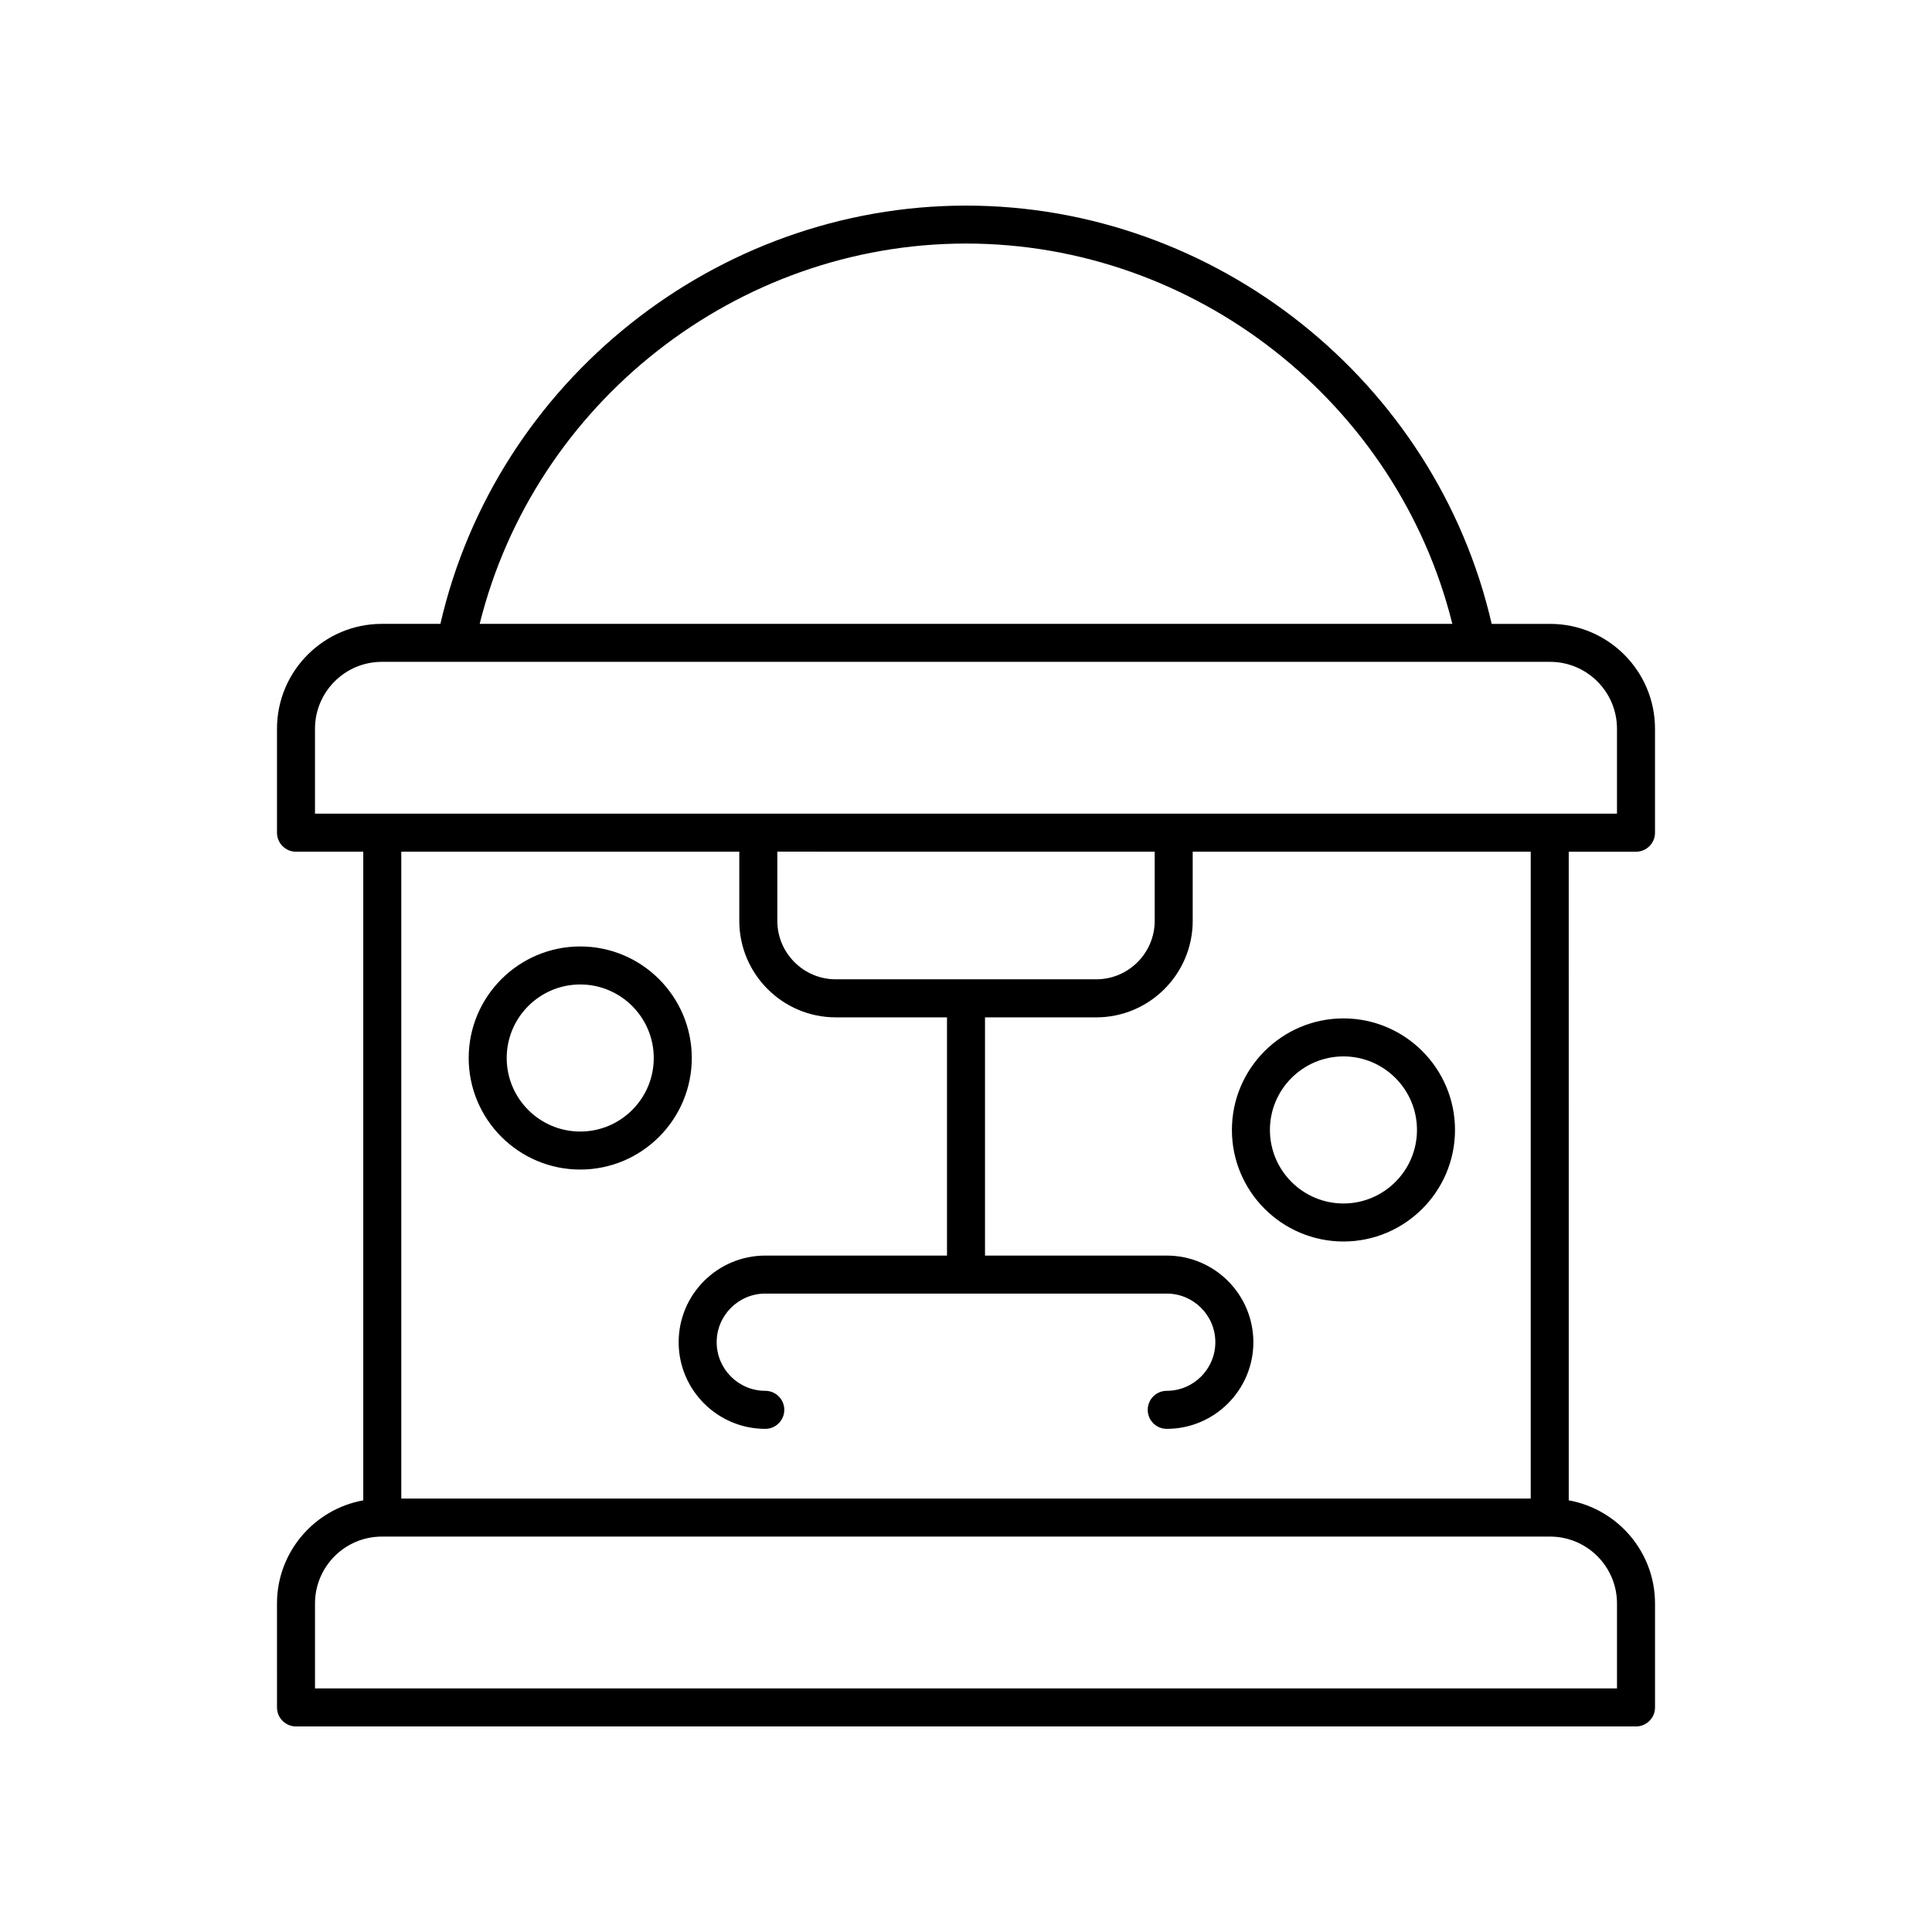 <?xml version="1.0" encoding="UTF-8"?>
<!-- Uploaded to: SVG Repo, www.svgrepo.com, Generator: SVG Repo Mixer Tools -->
<svg fill="#000000" width="800px" height="800px" version="1.1" viewBox="144 144 512 512" xmlns="http://www.w3.org/2000/svg">
 <g>
  <path d="m297.77 394.82c-16.301 0-29.562 13.266-29.562 29.562 0 16.301 13.262 29.562 29.562 29.562s29.562-13.266 29.562-29.562c-0.004-16.301-13.266-29.562-29.562-29.562zm0 49.051c-10.746 0-19.488-8.742-19.488-19.488 0-10.746 8.742-19.488 19.488-19.488 10.746 0 19.484 8.742 19.484 19.488 0 10.746-8.742 19.488-19.484 19.488z"/>
  <path d="m500.03 473.01c16.301 0 29.562-13.266 29.562-29.562 0-16.301-13.262-29.562-29.562-29.562s-29.562 13.266-29.562 29.562c-0.004 16.297 13.258 29.562 29.562 29.562zm0-49.051c10.746 0 19.484 8.742 19.484 19.488 0 10.746-8.742 19.488-19.484 19.488-10.746 0-19.488-8.742-19.488-19.488 0-10.746 8.742-19.488 19.488-19.488z"/>
  <path d="m260.71 309.33h-15.504c-15.328 0-27.801 12.473-27.801 27.797v27.543c0 2.785 2.254 5.039 5.039 5.039h17.824v171.9c-12.977 2.34-22.863 13.695-22.863 27.34l0.004 27.539c0 2.785 2.254 5.039 5.039 5.039h355.11c2.781 0 5.039-2.254 5.039-5.039v-27.543c0-13.645-9.887-24.996-22.863-27.34l-0.004-171.89h17.824c2.781 0 5.039-2.254 5.039-5.039v-27.543c0-15.324-12.473-27.797-27.801-27.797h-15.484c-14.785-64.301-73.117-110.85-139.3-110.85-66.195 0-124.51 46.543-139.3 110.85zm311.81 259.61v22.504h-345.04v-22.504c0-9.777 7.949-17.727 17.723-17.727h309.59c9.777 0 17.727 7.949 17.727 17.727zm-22.863-27.801h-299.31v-171.43h89.574v18.324c0 14.105 11.473 25.578 25.578 25.578l29.465 0.004v63.129h-48.156c-12.66 0-22.957 10.297-22.957 22.957 0 12.66 10.297 22.961 22.957 22.961 2.781 0 5.039-2.254 5.039-5.039s-2.254-5.039-5.039-5.039c-7.102 0-12.879-5.781-12.879-12.887 0-7.106 5.777-12.879 12.879-12.879h106.39c7.102 0 12.879 5.777 12.879 12.879 0 7.106-5.777 12.887-12.879 12.887-2.781 0-5.039 2.254-5.039 5.039s2.254 5.039 5.039 5.039c12.66 0 22.957-10.301 22.957-22.961 0-12.66-10.297-22.957-22.957-22.957h-48.16v-63.129h29.465c14.102 0 25.578-11.473 25.578-25.578v-18.328h89.574zm-184.16-137.61c-8.547 0-15.5-6.957-15.5-15.504v-18.328l100.01 0.004v18.324c0 8.547-6.953 15.504-15.5 15.504zm207.02-66.41v22.504h-345.04v-22.504c0-9.77 7.949-17.723 17.723-17.723h309.59c9.777 0 17.727 7.953 17.727 17.723zm-43.625-27.797h-257.77c14.582-58.59 68.133-100.78 128.88-100.78 60.734 0 114.3 42.191 128.88 100.78z"/>
 </g>
</svg>